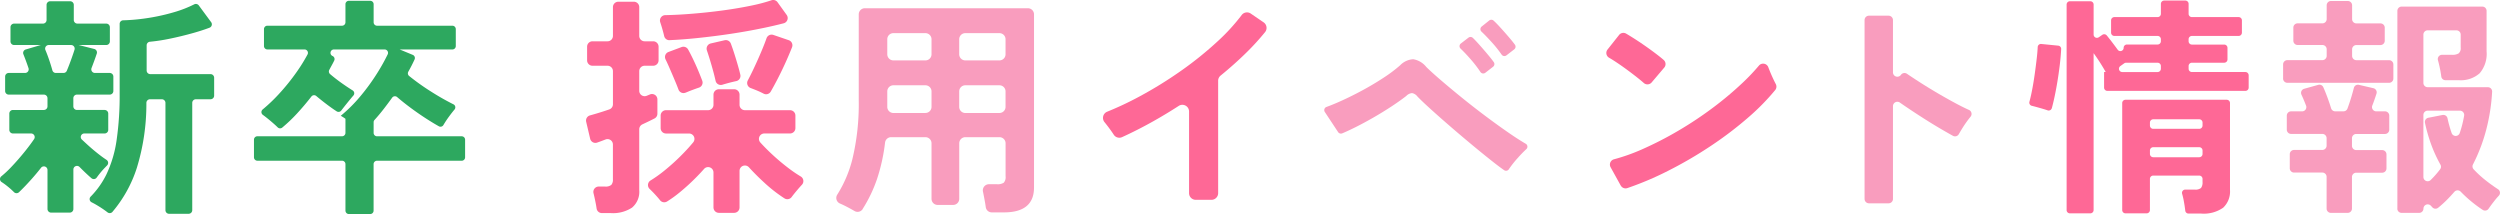<svg id="グループ_394" data-name="グループ 394" xmlns="http://www.w3.org/2000/svg" xmlns:xlink="http://www.w3.org/1999/xlink" width="408.84" height="35" viewBox="0 0 408.84 35">
  <defs>
    <clipPath id="clip-path">
      <rect id="長方形_302" data-name="長方形 302" width="408.84" height="35" fill="none"/>
    </clipPath>
  </defs>
  <g id="グループ_393" data-name="グループ 393" transform="translate(0 0)" clip-path="url(#clip-path)">
    <path id="パス_2024" data-name="パス 2024" d="M7.767,34.289V27.907a.59.59,0,0,0-1.057-.36q-.729.932-1.532,1.833-1.133,1.27-2.069,2.159a.585.585,0,0,1-.827-.016A12.514,12.514,0,0,0,1.2,30.559a10.58,10.58,0,0,0-.93-.675.578.578,0,0,1-.05-.943A17.334,17.334,0,0,0,1.81,27.456q1.237-1.294,2.417-2.779.762-.959,1.349-1.822a.591.591,0,0,0-.494-.919H2.115a.591.591,0,0,1-.591-.591V18.683a.591.591,0,0,1,.591-.591h5.06a.591.591,0,0,0,.591-.591v-1.33a.592.592,0,0,0-.591-.591H1.43a.591.591,0,0,1-.591-.591V12.63a.591.591,0,0,1,.591-.591H4.1a.593.593,0,0,0,.565-.774q-.2-.6-.418-1.187t-.422-1.1A.587.587,0,0,1,4.206,8.2l2.457-.729H2.306a.591.591,0,0,1-.591-.591V4.56a.591.591,0,0,1,.591-.591H7.024a.591.591,0,0,0,.591-.591V.905A.591.591,0,0,1,8.206.314h3.271a.591.591,0,0,1,.591.591V3.377a.591.591,0,0,0,.591.591h4.718a.592.592,0,0,1,.591.591v2.32a.591.591,0,0,1-.591.591h-4.51l2.545.645a.591.591,0,0,1,.414.764q-.194.578-.428,1.219-.211.574-.427,1.136a.591.591,0,0,0,.55.805h2.426a.591.591,0,0,1,.591.591v2.358a.591.591,0,0,1-.591.591H12.584a.591.591,0,0,0-.591.591V17.5a.591.591,0,0,0,.591.591h4.527a.591.591,0,0,1,.591.591v2.662a.591.591,0,0,1-.591.591H13.784a.577.577,0,0,0-.391,1l.731.675q.989.914,2.037,1.732.662.518,1.254.906a.591.591,0,0,1,.1.91l-.343.354a13.846,13.846,0,0,0-.99,1.142q-.206.267-.373.5a.581.581,0,0,1-.849.1q-.511-.437-1.137-1.038-.418-.4-.822-.811a.589.589,0,0,0-1,.419v6.462a.591.591,0,0,1-.591.591H8.359a.591.591,0,0,1-.591-.591M9.131,12.04h1.25a.588.588,0,0,0,.546-.358q.415-.993.818-2.136.265-.752.441-1.31a.589.589,0,0,0-.566-.765H7.973a.588.588,0,0,0-.546.816q.24.564.493,1.278.374,1.06.646,2.044a.584.584,0,0,0,.566.431m9.258,22.719a.588.588,0,0,1-.807.074,16.164,16.164,0,0,0-1.422-.98q-.646-.4-1.179-.664a.578.578,0,0,1-.159-.923A13.927,13.927,0,0,0,17.4,28.636,19.369,19.369,0,0,0,19.073,23a50.8,50.8,0,0,0,.495-7.575V4.017a.587.587,0,0,1,.579-.588,31.316,31.316,0,0,0,3.78-.336,32.564,32.564,0,0,0,4.53-.99,19.167,19.167,0,0,0,3.3-1.282.592.592,0,0,1,.751.171l2.022,2.742a.591.591,0,0,1-.264.905q-1.11.422-2.556.834-1.941.552-3.978.971a29.076,29.076,0,0,1-3.21.49.589.589,0,0,0-.54.587v4.117a.591.591,0,0,0,.591.591h9.857a.591.591,0,0,1,.591.591v2.929a.591.591,0,0,1-.591.591h-2.4a.591.591,0,0,0-.591.591V34.479a.591.591,0,0,1-.591.591h-3.2a.591.591,0,0,1-.591-.591V16.932a.591.591,0,0,0-.591-.591H24.527a.593.593,0,0,0-.587.587,35.614,35.614,0,0,1-1.554,10.605,21.011,21.011,0,0,1-4,7.226" transform="translate(0 -0.108)" fill="#2da85f"/>
    <path id="パス_2025" data-name="パス 2025" d="M78.241,34.512V26.907a.556.556,0,0,0-.556-.556H63.837a.556.556,0,0,1-.557-.557V22.91a.556.556,0,0,1,.557-.557H77.685a.556.556,0,0,0,.556-.556V19.5a3.5,3.5,0,0,0-.381-.266L77.479,19A24.127,24.127,0,0,0,80.7,15.788a34.285,34.285,0,0,0,2.8-3.864,31.709,31.709,0,0,0,1.649-2.967.557.557,0,0,0-.5-.8h-8.3a.556.556,0,0,0-.224,1.065.556.556,0,0,1,.282.744q-.167.346-.353.684-.223.407-.454.84a.561.561,0,0,0,.122.689q.892.762,1.931,1.5.92.651,1.766,1.176a.551.551,0,0,1,.122.832q-.214.243-.461.543-.534.648-1.028,1.275-.28.354-.5.643a.553.553,0,0,1-.742.131q-.683-.438-1.538-1.079-.915-.686-1.806-1.433a.551.551,0,0,0-.793.085q-1.133,1.459-2.35,2.776A25.081,25.081,0,0,1,67.9,20.935a.55.55,0,0,1-.736-.035q-.532-.52-1.293-1.154-.625-.522-1.139-.895a.557.557,0,0,1-.025-.886,26.812,26.812,0,0,0,2.648-2.521,34.715,34.715,0,0,0,2.931-3.635,27.707,27.707,0,0,0,1.753-2.831.557.557,0,0,0-.49-.823H65.473a.557.557,0,0,1-.557-.557V4.828a.556.556,0,0,1,.557-.556H77.685a.556.556,0,0,0,.556-.557V.755A.556.556,0,0,1,78.8.2h3.494a.556.556,0,0,1,.556.556V3.716a.556.556,0,0,0,.557.557H95.729a.556.556,0,0,1,.556.556V7.6a.556.556,0,0,1-.556.557H87.11l2.138.885a.556.556,0,0,1,.3.739q-.449.991-1.021,2a.555.555,0,0,0,.122.707,37.671,37.671,0,0,0,3.562,2.539,41.111,41.111,0,0,0,3.687,2.1.548.548,0,0,1,.181.849q-.413.49-.879,1.124a16.178,16.178,0,0,0-.942,1.42.548.548,0,0,1-.74.2q-.946-.53-2.048-1.24-1.39-.894-2.76-1.922-1.094-.82-2.018-1.617a.555.555,0,0,0-.814.1q-.659.913-1.317,1.766-.77,1-1.571,1.881a.547.547,0,0,0-.142.368V21.8a.556.556,0,0,0,.557.556H97.252a.556.556,0,0,1,.556.557v2.885a.556.556,0,0,1-.556.557H83.4a.556.556,0,0,0-.557.556v7.605a.556.556,0,0,1-.556.556H78.8a.556.556,0,0,1-.556-.556" transform="translate(-21.747 -0.068)" fill="#2da85f"/>
    <path id="パス_2026" data-name="パス 2026" d="M148.616,34.848a.874.874,0,0,1-.87-.75c-.03-.212-.068-.438-.112-.678q-.153-.819-.343-1.618c-.016-.068-.033-.135-.049-.2a.876.876,0,0,1,.852-1.095h1.025a1.471,1.471,0,0,0,1.028-.266,1.268,1.268,0,0,0,.266-.914v-5.7a.883.883,0,0,0-1.206-.817q-.43.167-.83.314c-.193.071-.373.135-.54.194a.878.878,0,0,1-1.145-.631l-.65-2.765a.876.876,0,0,1,.616-1.048q.519-.144,1.167-.337.951-.283,2-.646a.888.888,0,0,0,.593-.834V11.632a.881.881,0,0,0-.881-.881h-2.464a.881.881,0,0,1-.881-.88V7.634a.88.88,0,0,1,.881-.88h2.464a.881.881,0,0,0,.881-.881V1.163a.881.881,0,0,1,.881-.881h2.54a.881.881,0,0,1,.881.881v4.71a.88.88,0,0,0,.88.881h1.4a.88.88,0,0,1,.881.88V9.871a.881.881,0,0,1-.881.88h-1.4a.88.88,0,0,0-.88.881v3.219a.881.881,0,0,0,1.216.814l.516-.213.016-.007a.881.881,0,0,1,1.221.812v2.335a.874.874,0,0,1-.475.782q-.353.18-.8.4-.557.272-1.181.562a.885.885,0,0,0-.513.8v9.944a3.377,3.377,0,0,1-1.18,2.874,5.675,5.675,0,0,1-3.464.895Zm18.243-.919V28.205a.878.878,0,0,0-1.535-.583q-.517.585-1.072,1.154a34.922,34.922,0,0,1-2.893,2.665,19.859,19.859,0,0,1-2.084,1.506.875.875,0,0,1-1.153-.2q-.214-.272-.475-.568-.571-.647-1.161-1.218l-.062-.059a.877.877,0,0,1,.15-1.391A21.191,21.191,0,0,0,158.712,28a34.723,34.723,0,0,0,3.293-3.007q.843-.873,1.54-1.714a.882.882,0,0,0-.679-1.445H159.1a.88.88,0,0,1-.88-.881V18.9a.88.88,0,0,1,.88-.88h6.88a.881.881,0,0,0,.881-.881V15.476a.88.88,0,0,1,.88-.881h2.5a.881.881,0,0,1,.881.881v1.664a.881.881,0,0,0,.88.881h7.375a.88.88,0,0,1,.881.88v2.046a.881.881,0,0,1-.881.881h-4.2a.88.88,0,0,0-.666,1.458q.681.756,1.466,1.511a34.972,34.972,0,0,0,3.179,2.722,21.645,21.645,0,0,0,1.966,1.336.877.877,0,0,1,.2,1.36l-.112.121q-.571.628-1.123,1.313-.244.3-.446.575a.877.877,0,0,1-1.174.215,24.107,24.107,0,0,1-3.348-2.617q-1.311-1.2-2.475-2.476a.879.879,0,0,0-1.522.6v5.98a.881.881,0,0,1-.881.881h-2.5a.88.88,0,0,1-.88-.881M159.682,6.574a.869.869,0,0,1-.886-.68q-.145-.626-.37-1.386-.14-.47-.276-.878a.877.877,0,0,1,.826-1.153q1.909-.038,3.98-.2,2.76-.209,5.425-.571t4.892-.837a26.331,26.331,0,0,0,3.073-.826.871.871,0,0,1,.99.322l1.493,2.077a.879.879,0,0,1-.49,1.367q-1.535.4-3.334.771-2.551.534-5.329.952t-5.539.7q-2.344.242-4.455.334m2.635,8.576a.872.872,0,0,1-1.179-.493q-.206-.556-.484-1.223-.534-1.275-1.085-2.532-.291-.662-.555-1.2A.875.875,0,0,1,159.5,8.5l2.134-.8a.878.878,0,0,1,1.078.394q.359.648.743,1.439.59,1.219,1.085,2.436.269.664.482,1.224a.873.873,0,0,1-.541,1.139q-.509.17-1.12.4-.574.213-1.04.421m6-1.3a.873.873,0,0,1-1.119-.644q-.127-.568-.3-1.239-.343-1.294-.742-2.57-.2-.64-.377-1.16a.877.877,0,0,1,.637-1.137l2.255-.52a.878.878,0,0,1,1.023.544q.245.654.5,1.436.4,1.238.742,2.455.182.647.31,1.2a.871.871,0,0,1-.674,1.048q-.543.114-1.2.287-.577.154-1.051.3m7.9,1.12a.872.872,0,0,1-1.164.342q-.518-.276-1.176-.546-.511-.209-.944-.37a.882.882,0,0,1-.467-1.248q.4-.753.859-1.713.761-1.6,1.447-3.236.453-1.082.757-1.949a.876.876,0,0,1,1.114-.541l2.52.862a.878.878,0,0,1,.537,1.151q-.367.931-.855,2.037-.724,1.637-1.542,3.217-.566,1.093-1.086,1.993" transform="translate(-50.18 0)" fill="#fe6896"/>
    <path id="パス_2027" data-name="パス 2027" d="M212.689,34.9a.991.991,0,0,1-1.338.312q-.634-.369-1.364-.746-.523-.269-1-.472a.993.993,0,0,1-.457-1.452A20.05,20.05,0,0,0,211,26.76a38.468,38.468,0,0,0,1.047-9.631V3.053a1,1,0,0,1,1-1H239.71a1,1,0,0,1,1,1V31.366q0,4.073-4.911,4.073h-1.993a.992.992,0,0,1-.987-.858q-.043-.314-.1-.665-.153-.876-.324-1.713c-.011-.054-.022-.106-.033-.158a1,1,0,0,1,.973-1.212h1.325a1.809,1.809,0,0,0,1.1-.247,1.336,1.336,0,0,0,.3-1.047v-5.4a1,1,0,0,0-1-1h-5.578a1,1,0,0,0-1,1v9.08a1,1,0,0,1-1,1h-2.533a1,1,0,0,1-1-1v-9.08a1,1,0,0,0-1-1h-5.61a1,1,0,0,0-.99.888,29.822,29.822,0,0,1-1.309,5.945,23.018,23.018,0,0,1-2.362,4.925m5.035-15.717h5.236a1,1,0,0,0,1-1V15.653a1,1,0,0,0-1-1h-5.236a1,1,0,0,0-1,1v2.514a1,1,0,0,0,1,1.018m0-8.6h5.236a1,1,0,0,0,1-1V7.126a1,1,0,0,0-1-1h-5.236a1,1,0,0,0-1,1V9.583a1,1,0,0,0,1,1m11.763,0h5.578a1,1,0,0,0,1-1V7.126a1,1,0,0,0-1-1h-5.578a1,1,0,0,0-1,1V9.583a1,1,0,0,0,1,1m0,8.6h5.578a1,1,0,0,0,1-1V15.653a1,1,0,0,0-1-1h-5.578a1,1,0,0,0-1,1v2.533a1,1,0,0,0,1,1" transform="translate(-71.611 -0.706)" fill="#f99dbe"/>
    <path id="パス_2028" data-name="パス 2028" d="M288.9,32.644V19.295a1.092,1.092,0,0,0-1.681-.921q-2.086,1.35-4.239,2.555-2.565,1.435-5.035,2.557a1.086,1.086,0,0,1-1.361-.4q-.165-.255-.362-.536-.534-.761-1.123-1.485l-.012-.014a1.093,1.093,0,0,1,.419-1.722,52.213,52.213,0,0,0,5.284-2.49,66.373,66.373,0,0,0,6.833-4.225,57.351,57.351,0,0,0,6.034-4.873,32.092,32.092,0,0,0,3.853-4.224,1.086,1.086,0,0,1,1.483-.238L301.1,4.719a1.1,1.1,0,0,1,.226,1.6,40.06,40.06,0,0,1-3.048,3.338q-1.974,1.939-4.22,3.765a1.09,1.09,0,0,0-.4.845V32.644a1.094,1.094,0,0,1-1.094,1.094h-2.57a1.094,1.094,0,0,1-1.094-1.094" transform="translate(-94.447 -1.06)" fill="#fe6896"/>
    <path id="パス_2029" data-name="パス 2029" d="M360.141,29.376a.549.549,0,0,1-.771.14q-.866-.6-2.075-1.563-1.561-1.237-3.369-2.741t-3.54-3.007q-1.733-1.5-3.122-2.761t-2.075-1.98a1.438,1.438,0,0,0-.876-.551,1.508,1.508,0,0,0-.952.476q-1.028.8-2.417,1.713t-2.912,1.789q-1.524.876-2.97,1.6-1.186.593-2.169,1.007a.551.551,0,0,1-.673-.211l-2.169-3.282a.552.552,0,0,1,.268-.826q1.056-.382,2.363-.971,1.732-.78,3.559-1.769t3.445-2.056a23.248,23.248,0,0,0,2.684-2.018,3.225,3.225,0,0,1,2.132-.99,3.433,3.433,0,0,1,2.132,1.256q.761.762,2.284,2.074t3.445,2.875q1.923,1.561,3.978,3.1t3.94,2.836q1.455,1,2.626,1.681a.547.547,0,0,1,.1.876q-.7.649-1.452,1.5a17.16,17.16,0,0,0-1.417,1.8M356.3,13.588a.552.552,0,0,1-.8-.126,19.189,19.189,0,0,0-1.59-2.069q-.895-1.024-1.659-1.754A.551.551,0,0,1,352.3,8.8l1.237-.95a.552.552,0,0,1,.721.036q.427.41.982,1.031.8.895,1.561,1.808.518.622.878,1.12a.554.554,0,0,1-.116.763Zm3.457-2.849a.552.552,0,0,1-.794-.119A19.013,19.013,0,0,0,357.351,8.6q-.914-1.015-1.684-1.743a.551.551,0,0,1,.039-.832l1.226-.981a.553.553,0,0,1,.72.019q.449.409,1.011,1.025.8.875,1.58,1.789.531.621.894,1.119a.553.553,0,0,1-.114.765Z" transform="translate(-113.394 -1.689)" fill="#f99dbe"/>
    <path id="パス_2030" data-name="パス 2030" d="M407.648,16.3a.9.9,0,0,1-1.284.086q-.322-.286-.725-.613-.895-.723-1.98-1.523t-2.113-1.466q-.452-.292-.853-.523a.9.9,0,0,1-.261-1.339l1.89-2.385a.893.893,0,0,1,1.155-.221q.511.3,1.114.68,1.028.648,2.113,1.409t2.037,1.5q.488.382.878.718a.893.893,0,0,1,.086,1.253Zm-5.056,16.86-1.654-2.992a.892.892,0,0,1,.549-1.3,30.811,30.811,0,0,0,4.571-1.619,57.242,57.242,0,0,0,6-3.083,60.477,60.477,0,0,0,5.71-3.807,54.714,54.714,0,0,0,4.892-4.13,33.522,33.522,0,0,0,2.543-2.694.9.9,0,0,1,1.523.276l.007.019q.361.952.78,1.846.234.5.433.877a.892.892,0,0,1-.087.987,36.928,36.928,0,0,1-4.285,4.379,59.439,59.439,0,0,1-6.186,4.72,67.467,67.467,0,0,1-7.081,4.13,51.747,51.747,0,0,1-6.636,2.81.9.9,0,0,1-1.074-.421" transform="translate(-137.546 -2.817)" fill="#fe6896"/>
    <path id="パス_2031" data-name="パス 2031" d="M464.582,33.876V4.627a.716.716,0,0,1,.716-.717h3.211a.717.717,0,0,1,.717.717v8.551a.717.717,0,0,0,1.3.413.714.714,0,0,1,.99-.18q.769.526,1.838,1.215,1.5.972,3.217,1.98t3.311,1.846q.977.511,1.769.866a.714.714,0,0,1,.264,1.111c-.121.146-.246.305-.377.478a18.373,18.373,0,0,0-1.085,1.6q-.254.42-.458.774a.71.71,0,0,1-.963.274q-.72-.4-1.643-.935-1.351-.78-2.855-1.732T471.644,19q-.691-.464-1.293-.885a.716.716,0,0,0-1.124.589V33.876a.717.717,0,0,1-.717.717H465.3a.716.716,0,0,1-.716-.717" transform="translate(-159.658 -1.344)" fill="#f99dbe"/>
    <path id="パス_2032" data-name="パス 2032" d="M509.309,17.729a.531.531,0,0,1-.688.364q-.27-.095-.6-.194-.7-.209-1.409-.4-.318-.086-.578-.148a.529.529,0,0,1-.387-.656q.188-.689.375-1.613.266-1.313.476-2.8t.362-2.836q.108-.961.14-1.7a.532.532,0,0,1,.588-.507l2.764.274a.534.534,0,0,1,.486.553q-.054,1.129-.209,2.447-.191,1.619-.457,3.179t-.552,2.8q-.17.738-.307,1.239M511.729,34.4V.792a.537.537,0,0,1,.537-.538h3.342a.537.537,0,0,1,.537.538V5.7a.537.537,0,0,0,.842.442l.583-.4a.537.537,0,0,1,.72.1q.568.689,1.262,1.62.283.379.536.725a.536.536,0,0,0,.967-.321.537.537,0,0,1,.537-.538h5.017a.537.537,0,0,0,.537-.537V6.463a.537.537,0,0,0-.537-.537h-7.073A.537.537,0,0,1,519,5.389V3.38a.537.537,0,0,1,.537-.537h7.073a.537.537,0,0,0,.537-.537V.678a.538.538,0,0,1,.538-.538h3.456a.538.538,0,0,1,.538.538V2.306a.537.537,0,0,0,.537.537h7.642a.537.537,0,0,1,.538.537V5.389a.538.538,0,0,1-.538.538h-7.642a.537.537,0,0,0-.537.537V6.8a.537.537,0,0,0,.537.537H537.5a.537.537,0,0,1,.537.538V9.767a.537.537,0,0,1-.537.537h-5.283a.537.537,0,0,0-.537.538v.448a.537.537,0,0,0,.537.537h8.747a.537.537,0,0,1,.537.537v2.01a.537.537,0,0,1-.537.537H518.394a.537.537,0,0,1-.537-.537V11.827h.266q-.381-.685-.914-1.523t-1.066-1.561V34.4a.537.537,0,0,1-.537.537h-3.342a.537.537,0,0,1-.537-.537m9.1-22.57h5.78a.537.537,0,0,0,.537-.537v-.448a.537.537,0,0,0-.537-.538h-5.153a.534.534,0,0,0-.312.1l-.628.448a.537.537,0,0,0,.312.974m10.84,23.145a.536.536,0,0,1-.534-.471q-.082-.728-.239-1.584a11.782,11.782,0,0,0-.276-1.187.534.534,0,0,1,.517-.679H532.7a1.393,1.393,0,0,0,1.009-.266,1.478,1.478,0,0,0,.247-.99V29.3a.537.537,0,0,0-.537-.537h-7.529a.537.537,0,0,0-.537.537V34.4a.537.537,0,0,1-.538.537h-3.456a.537.537,0,0,1-.538-.537v-17.5a.538.538,0,0,1,.538-.538h16.55a.538.538,0,0,1,.538.538V31.089a3.633,3.633,0,0,1-1.123,2.931,5.527,5.527,0,0,1-3.6.952Zm-5.774-13.857h7.529a.537.537,0,0,0,.537-.537v-.486a.537.537,0,0,0-.537-.538h-7.529a.537.537,0,0,0-.537.538v.486a.537.537,0,0,0,.537.537m0,4.644h7.529a.537.537,0,0,0,.537-.537V24.66a.537.537,0,0,0-.537-.538h-7.529a.537.537,0,0,0-.537.538v.562a.537.537,0,0,0,.537.537" transform="translate(-173.763 -0.048)" fill="#fe6896"/>
    <path id="パス_2033" data-name="パス 2033" d="M568.865,12.922v-2.3a.7.7,0,0,1,.7-.7h5.728a.7.7,0,0,0,.7-.7V8.147a.7.7,0,0,0-.7-.7h-4.052a.7.7,0,0,1-.7-.7V4.606a.7.7,0,0,1,.7-.7h4.052a.7.7,0,0,0,.7-.7V.952a.7.7,0,0,1,.7-.7h2.757a.7.7,0,0,1,.7.7V3.215a.7.7,0,0,0,.7.7h3.938a.7.7,0,0,1,.7.7V6.755a.7.7,0,0,1-.7.7h-3.938a.7.7,0,0,0-.7.7V9.229a.7.7,0,0,0,.7.7h5.347a.7.7,0,0,1,.7.7v2.3a.7.7,0,0,1-.7.7H569.561a.7.7,0,0,1-.7-.7m7.119,21.28V29.008a.7.7,0,0,0-.7-.7h-4.623a.7.7,0,0,1-.7-.7v-2.3a.7.7,0,0,1,.7-.7h4.623a.7.7,0,0,0,.7-.7V22.688a.7.7,0,0,0-.7-.7H570.17a.7.7,0,0,1-.7-.7V19a.7.7,0,0,1,.7-.7h1.8a.694.694,0,0,0,.651-.941q-.187-.481-.389-.963-.191-.454-.368-.83a.692.692,0,0,1,.446-.959l2.306-.643a.693.693,0,0,1,.821.381q.311.693.66,1.631.373,1.007.618,1.818a.7.7,0,0,0,.668.5h1.354a.691.691,0,0,0,.652-.446q.327-.877.629-1.876.251-.829.419-1.509a.688.688,0,0,1,.829-.5l2.366.549a.694.694,0,0,1,.507.887q-.159.5-.353,1.051-.162.461-.333.9a.693.693,0,0,0,.646.947h1.428a.7.7,0,0,1,.7.7v2.3a.7.7,0,0,1-.7.7h-4.7a.7.7,0,0,0-.7.7v1.235a.7.7,0,0,0,.7.7h4.243a.7.7,0,0,1,.7.7v2.3a.7.7,0,0,1-.7.7h-4.243a.7.7,0,0,0-.7.7V34.2a.7.7,0,0,1-.7.7H576.68a.7.7,0,0,1-.7-.7m11.573,0V1.865a.7.7,0,0,1,.7-.7h13.189a.7.7,0,0,1,.7.7V8.479a4.874,4.874,0,0,1-1.142,3.6,4.645,4.645,0,0,1-3.389,1.123h-2.19a.689.689,0,0,1-.688-.6q-.094-.747-.281-1.609-.128-.584-.264-1.054a.692.692,0,0,1,.667-.887H596.5a1.957,1.957,0,0,0,1.066-.228,1.079,1.079,0,0,0,.342-.952V5.748a.7.7,0,0,0-.7-.7h-4.7a.7.7,0,0,0-.7.7v7.9a.7.7,0,0,0,.7.7h9.841a.7.7,0,0,1,.7.732,31.172,31.172,0,0,1-.94,6.12,27.637,27.637,0,0,1-2.192,5.778.69.69,0,0,0,.1.787A17.229,17.229,0,0,0,602,29.587q.946.749,2.008,1.445a.691.691,0,0,1,.139,1.055q-.358.378-.757.888-.515.656-.925,1.251a.694.694,0,0,1-.949.188,21.285,21.285,0,0,1-3.609-2.982.7.7,0,0,0-1.034.027q-.606.7-1.25,1.344a17.424,17.424,0,0,1-1.414,1.269.688.688,0,0,1-.939-.081q-.126-.14-.264-.282a.7.7,0,0,0-1.19.492.7.7,0,0,1-.7.7h-2.872a.7.7,0,0,1-.7-.7m4.264-5.165a.7.7,0,0,0,1.193.49c.137-.137.272-.275.406-.415a15.341,15.341,0,0,0,1.143-1.349.692.692,0,0,0,.043-.753,22.757,22.757,0,0,1-1.528-3.341,26.143,26.143,0,0,1-1-3.494.7.7,0,0,1,.552-.828l2.324-.455a.7.7,0,0,1,.813.546,19.86,19.86,0,0,0,.675,2.412.7.7,0,0,0,1.317.012,18.022,18.022,0,0,0,.726-2.875.7.7,0,0,0-.691-.8h-5.273a.7.7,0,0,0-.7.7Z" transform="translate(-195.496 -0.088)" fill="#f99dbe"/>
  </g>
</svg>
